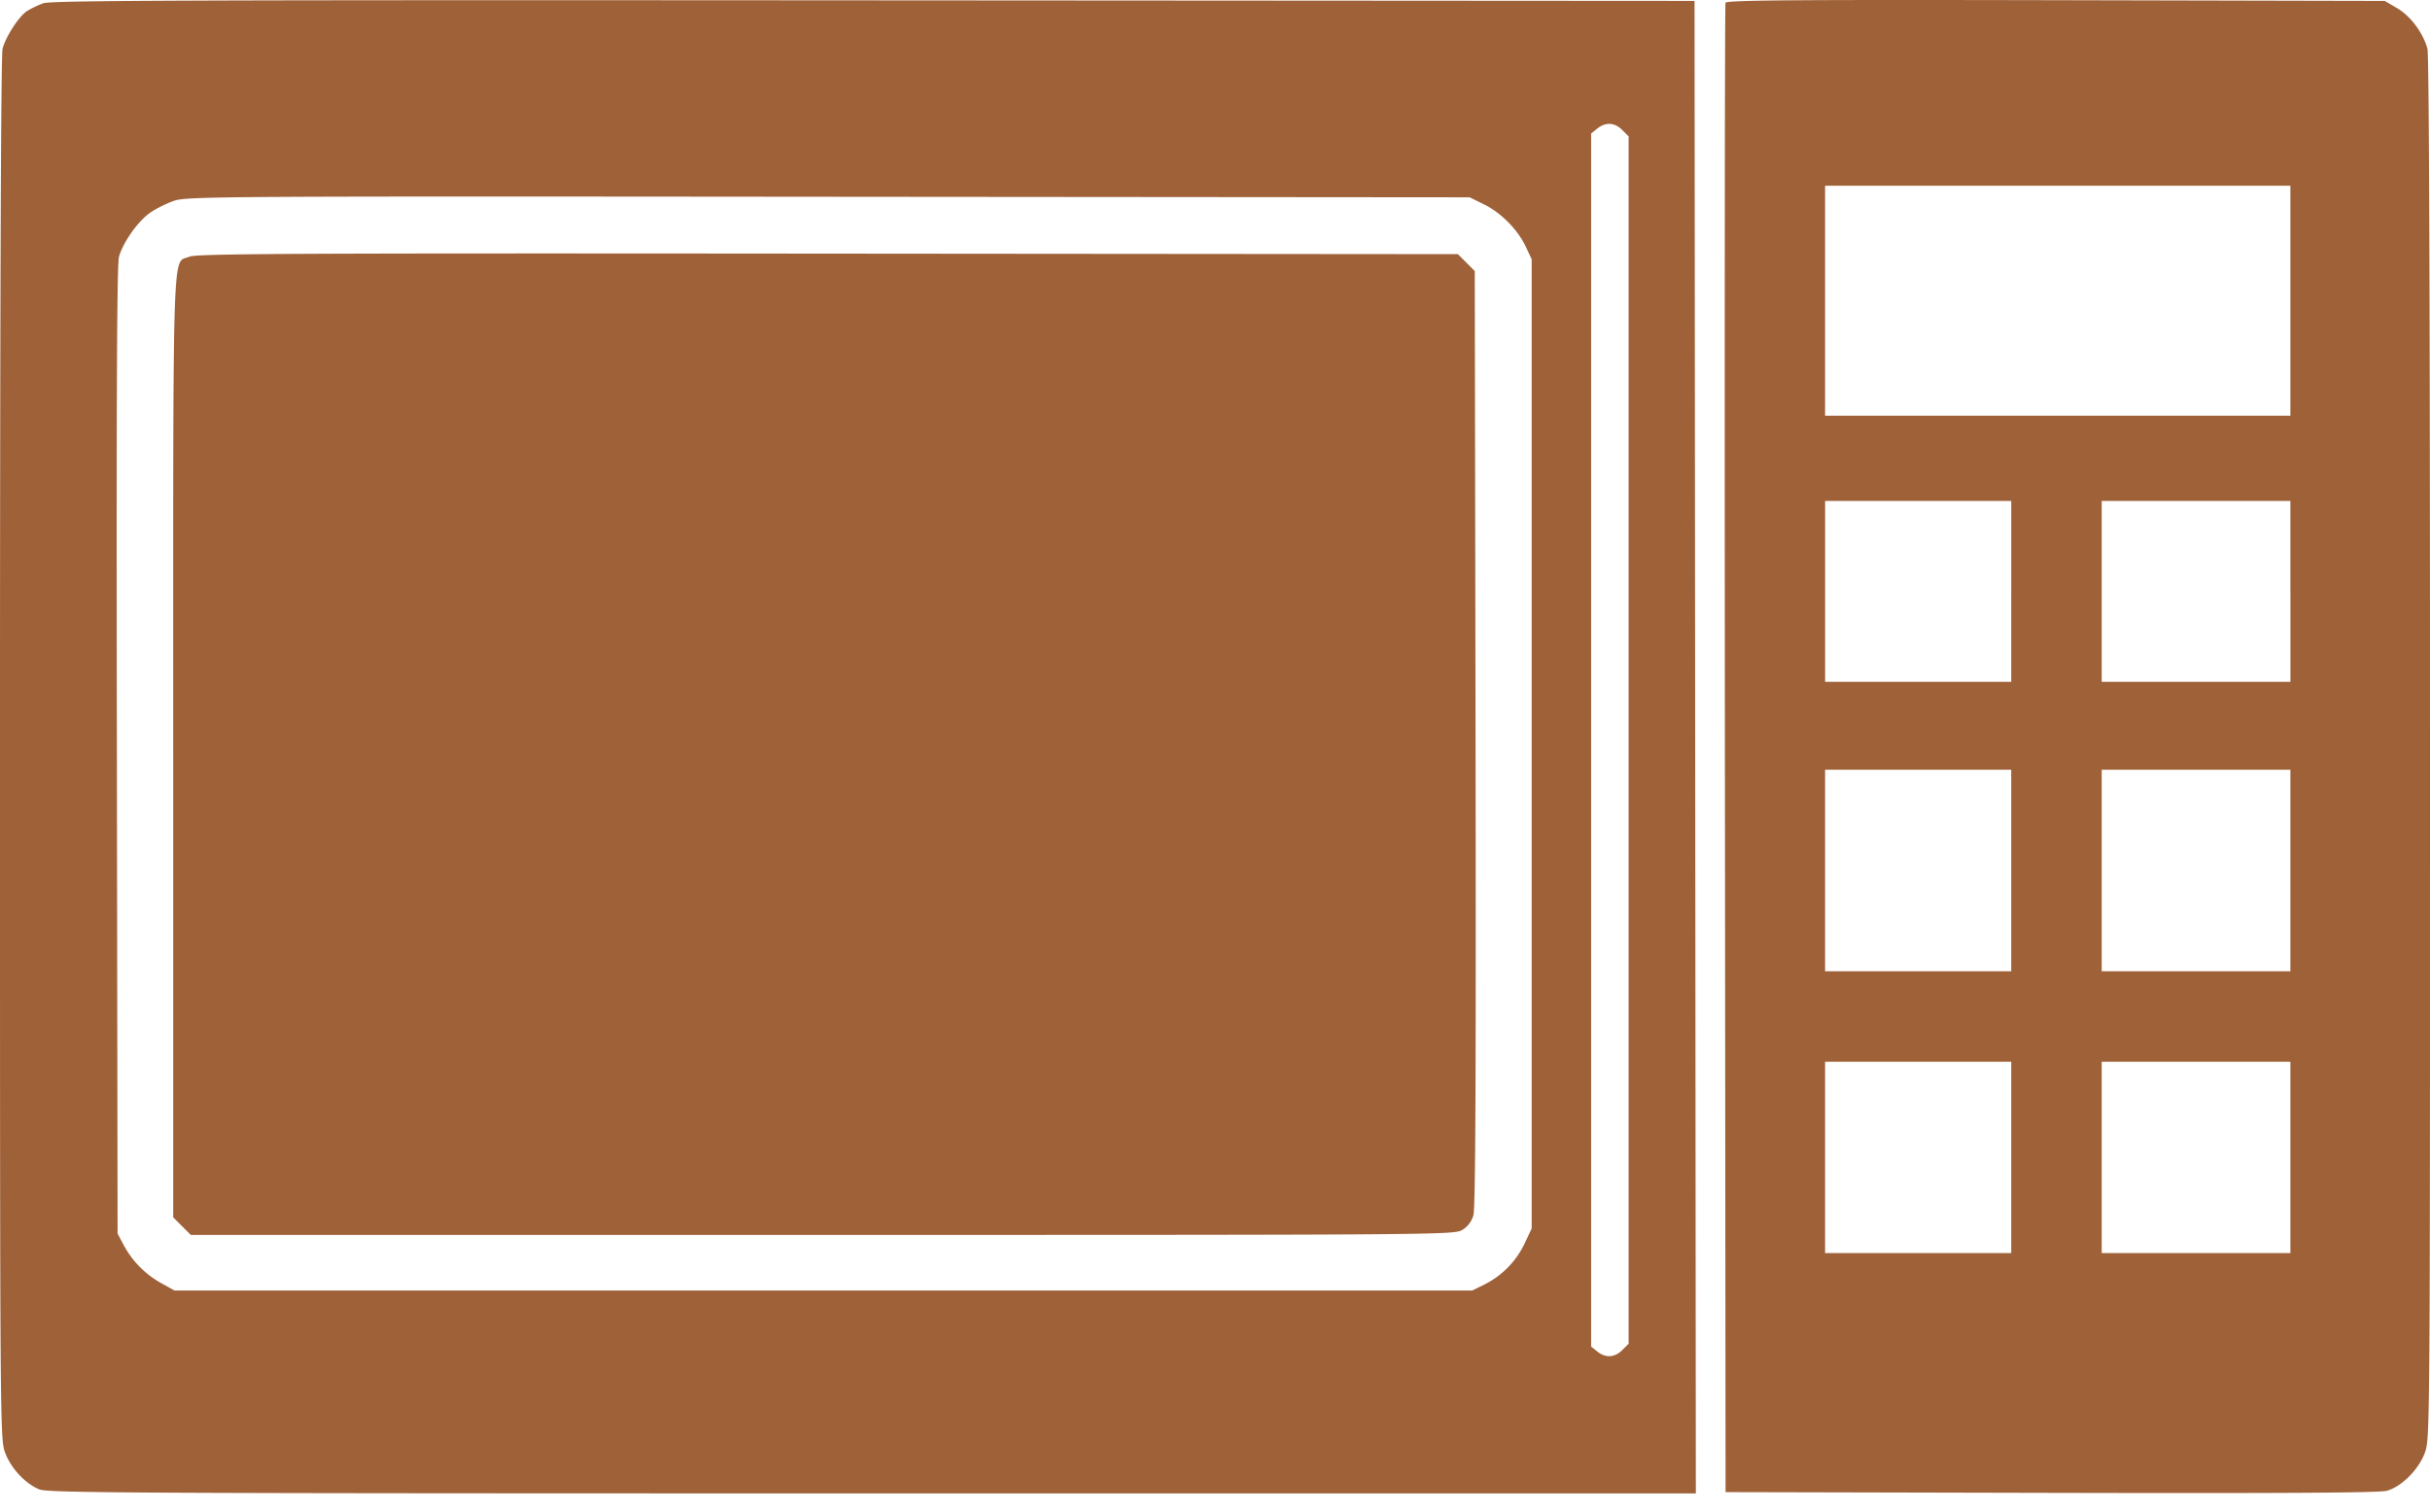 <svg width="90" height="56" fill="none" xmlns="http://www.w3.org/2000/svg"><path fill-rule="evenodd" clip-rule="evenodd" d="M1.604.12A3.624 3.624 0 001 .41C.7.607.223 1.34.095 1.8.035 2.019 0 11.277 0 27.725c0 25.323.001 25.59.19 26.094.217.58.739 1.14 1.267 1.36.318.132 3.534.148 30.854.148h30.498l-.024-27.647L62.761.033l-30.4-.02C7.203-.004 1.901.015 1.604.12zM63.907.104c-.025.067-.035 12.508-.022 27.648l.025 27.527 12.064.028c8.64.02 12.168-.002 12.432-.078.546-.158 1.168-.78 1.4-1.399.194-.52.195-.6.194-26.105 0-16.448-.034-25.706-.095-25.923-.163-.588-.626-1.207-1.118-1.497l-.462-.271L76.139.007c-9.756-.02-12.195-.001-12.232.096zm-3.823 4.713l.235.235v44.73l-.235.235c-.282.282-.62.301-.927.052l-.226-.183V4.946l.226-.182c.307-.25.645-.23.927.052zM84.83 11.14v4.26H67.596V6.88H84.83v4.26zM54.971 7.575c.63.31 1.258.95 1.55 1.585l.208.447v35.905l-.254.54a3.265 3.265 0 01-1.477 1.526l-.471.232H6.462l-.508-.282a3.497 3.497 0 01-1.379-1.413l-.22-.412L4.329 27.8c-.02-12.944 0-18.01.078-18.287.15-.538.704-1.321 1.157-1.635.21-.146.606-.343.88-.438.475-.164 1.59-.171 24.243-.15l23.745.02.54.266zM7.02 9.508c-.652.284-.605-1.13-.605 18.152V45.1l.326.326.326.325H30.46c23.02 0 23.4-.003 23.702-.187a.921.921 0 00.41-.55c.076-.26.098-5.304.078-17.668l-.029-17.304-.313-.313-.313-.313-23.336-.02c-19.734-.018-23.383 0-23.64.112zM74.49 21.91v3.35h-6.893v-6.7h6.894v3.352zm10.341 0v3.35h-6.99v-6.7h6.989v3.352zM74.49 32.25v3.734h-6.894v-7.468h6.894v3.734zm10.34 0v3.734h-6.989v-7.468h6.989v3.734zM74.49 42.88v3.543h-6.894v-7.086h6.894v3.543zm10.34 0v3.543h-6.989v-7.086h6.989v3.543z" fill="#9F6138"/></svg>
